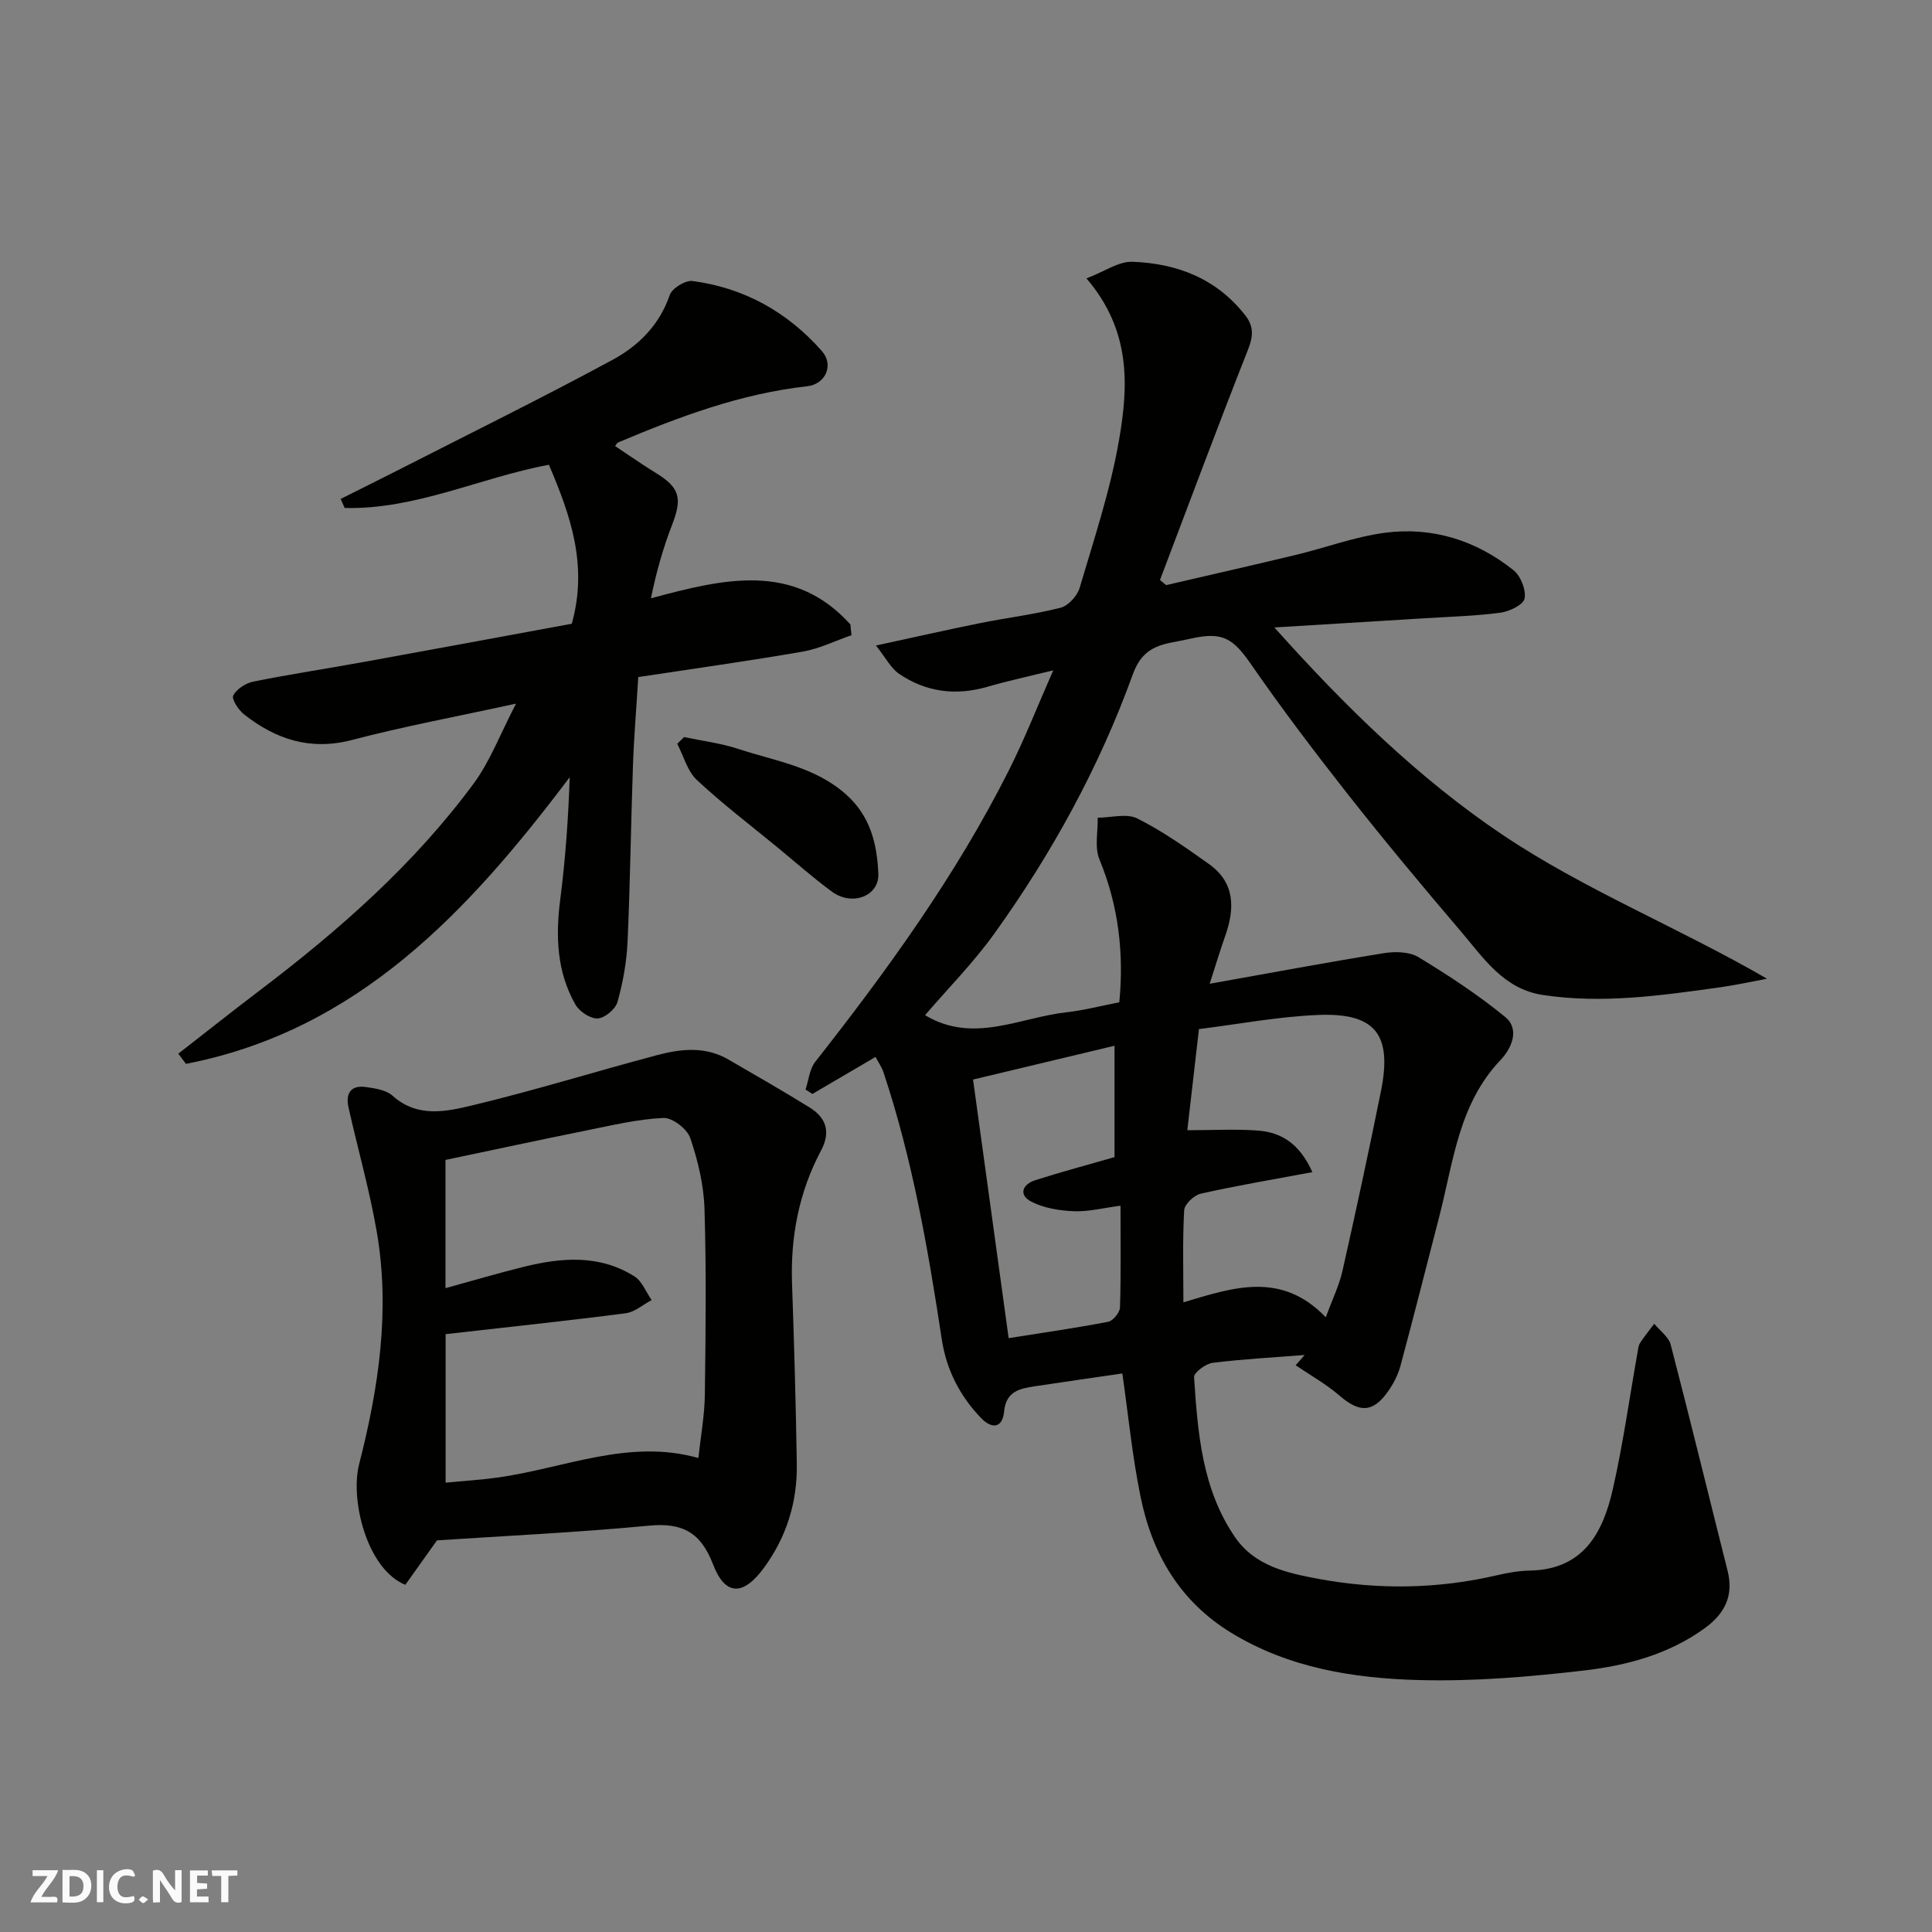 <svg enable-background="new 0 0 400 400" viewBox="0 0 400 400" xmlns="http://www.w3.org/2000/svg"><rect x="0" y="0" width="400" height="400" fill="#808080" stroke="none"/><g fill="#fafafb"><path d="m37.59 393.81c-.92.31-1.52.05-2-.78-.7-1.2-1.52-2.34-2.47-3.78v4.59c-.55.03-.95.05-1.41.07-.03-.37-.06-.64-.06-.91 0-1.91 0-3.81 0-5.7 1.13-.41 1.77-.03 2.29.91.62 1.11 1.38 2.14 2.31 3.19v-4.2h1.35v6.61z"/><path d="m12.94 393.88v-6.75c1.9.19 3.93-.54 5.37 1.29.8 1.01.78 2.88.03 3.97-1.37 1.97-3.4 1.51-5.4 1.49m1.45-1.22c2.04.12 2.92-.58 2.89-2.21-.03-1.51-.98-2.19-2.89-2z"/><path d="m11.81 393.87h-5.49c.68-2.18 2.47-3.48 3.51-5.45h-3.08v-1.21h5.29c-.71 2.13-2.44 3.48-3.47 5.51.86 0 1.63.04 2.39-.01.79-.05 1.14.21.85 1.16"/><path d="m39.33 393.86v-6.61h3.7v1.07h-2.22v1.52c.68.04 1.34.09 2.07.13v1.07c-.72.05-1.38.09-2.1.14v1.48h2.4v1.19h-3.85z"/><path d="m27.71 388.56c-1.15-.3-2.46-.61-3.1.64-.37.73-.41 1.93-.06 2.67.63 1.35 1.99.93 3.17.68.35.94-.01 1.32-.93 1.46-1.62.25-3.05-.27-3.76-1.48-.73-1.24-.6-3.03.31-4.17.88-1.11 2.71-1.7 4-1.16.32.13.44.74.65 1.12-.1.08-.19.16-.28.24"/><path d="m49.15 387.24v1.07c-.59.02-1.17.05-1.87.08v5.44h-1.48v-5.44h-1.85c-.05-.4-.08-.73-.13-1.15z"/><path d="m20.06 387.21h1.33v6.62h-1.33z"/><path d="m30.68 393.25c-.49.38-.8.79-1.05.76-.32-.05-.6-.45-.9-.7.26-.24.51-.64.8-.67.29-.04.62.3 1.15.61"/></g><path d="m232.37 284.36c-5.88.86-11.98 1.72-18.08 2.65-3.12.48-6 1-6.4 5.22-.32 3.47-2.53 3.67-4.74 1.39-4.4-4.55-7.2-9.99-8.16-16.3-2.84-18.7-6.08-37.32-12.08-55.33-.35-1.04-1.01-1.97-1.64-3.16-4.47 2.62-8.77 5.14-13.07 7.66-.47-.3-.95-.61-1.42-.91.64-1.93.82-4.22 2-5.73 14.97-19.04 29.14-38.61 40.07-60.31 3.29-6.53 5.96-13.37 9.21-20.75-4.92 1.21-9.31 2.15-13.61 3.4-6.56 1.89-12.72 1.13-18.31-2.69-1.72-1.18-2.77-3.33-4.78-5.85 7.83-1.69 14.61-3.24 21.42-4.61 5.59-1.13 11.29-1.81 16.81-3.22 1.6-.41 3.45-2.45 3.94-4.11 2.99-10.14 6.37-20.25 8.16-30.63 1.93-11.15 2.53-22.62-6.75-33.44 3.75-1.43 6.66-3.54 9.5-3.44 9.24.32 17.46 3.48 23.4 11.12 1.77 2.28 1.64 4.3.55 7.06-6.25 15.83-12.19 31.79-18.23 47.71.43.35.85.7 1.28 1.05 8.96-2.08 17.93-4.11 26.87-6.26 6.17-1.48 12.21-3.76 18.45-4.58 9.8-1.28 18.87 1.58 26.6 7.76 1.49 1.19 2.62 4.07 2.29 5.86-.24 1.28-3.13 2.68-4.98 2.93-5.22.69-10.52.83-15.79 1.16-10.03.62-20.06 1.23-31.03 1.9 14.65 16.39 29.9 31.28 47.24 42.93 16.96 11.39 36.35 19.15 54.75 29.79-3.21.6-6.41 1.32-9.64 1.77-12.2 1.7-24.4 3.47-36.77 1.6-8.17-1.24-12.3-7.7-17.04-13.25-7.88-9.24-15.66-18.57-23.17-28.1-6.97-8.85-13.79-17.85-20.2-27.11-3.72-5.37-5.88-6.79-12.34-5.35-1.43.32-2.87.58-4.3.87-3.79.77-6.27 2.22-7.84 6.55-6.97 19.26-16.78 37.13-28.72 53.75-4.3 5.98-9.55 11.29-14.3 16.82 9.96 5.99 19.58.48 29.3-.6 3.55-.39 7.05-1.32 10.92-2.07.97-10.01-.11-19.9-4.11-29.57-1.04-2.5-.29-5.74-.36-8.64 2.76-.01 5.99-.95 8.19.15 5.21 2.61 10.05 6.03 14.83 9.43 5.47 3.89 5.38 9.25 3.35 14.98-1.07 3.03-1.99 6.11-3.19 9.82 12.56-2.24 24.31-4.44 36.1-6.34 2.31-.37 5.25-.31 7.13.83 6.21 3.77 12.35 7.79 17.96 12.39 3.14 2.58 1.21 6.62-.92 8.85-8.7 9.11-9.79 21.01-12.69 32.28-2.68 10.39-5.31 20.8-8.1 31.16-.5 1.85-1.46 3.68-2.57 5.25-3.13 4.42-5.9 4.41-10.04.84-2.77-2.39-6.03-4.21-9.07-6.28.62-.71 1.25-1.41 1.87-2.12-6.36.5-12.74.83-19.06 1.62-1.44.18-3.9 2.02-3.84 2.97.76 11.55 1.65 23.17 8.49 33.14 4.13 6.02 10.93 7.44 17.35 8.63 12.29 2.27 24.66 2.09 36.92-.77 2.22-.52 4.51-.92 6.78-.96 11.08-.21 15.11-7.83 17.16-16.86 2.13-9.37 3.44-18.92 5.13-28.39.11-.64.17-1.36.51-1.88.9-1.37 1.94-2.65 2.93-3.97 1.17 1.44 2.98 2.7 3.41 4.33 4.05 15.57 7.85 31.21 11.78 46.82 1.29 5.13-.56 8.84-4.69 11.85-7.5 5.46-16.24 7.77-25.12 8.8-11.29 1.31-22.73 2.27-34.07 1.97-13.55-.36-26.97-2.49-38.94-9.82-10.61-6.5-16.34-16.35-18.72-28.16-1.72-8.36-2.53-16.86-3.77-25.5zm42.12-11.63c1.32-3.62 2.75-6.52 3.45-9.59 2.79-12.37 5.46-24.78 7.97-37.21 2.38-11.77-1.16-16.3-13.09-15.79-8.26.35-16.46 1.91-24.59 2.92-.84 7.27-1.59 13.88-2.41 20.94 5.31 0 9.97-.27 14.59.07 4.87.36 8.65 2.69 11.3 8.61-8.28 1.55-15.75 2.8-23.12 4.46-1.38.31-3.35 2.19-3.42 3.44-.35 6.26-.16 12.55-.16 19.05 10.24-3.04 20.21-6.54 29.48 3.1zm-43.74-33.16c0-7.77 0-15.05 0-23.06-9.8 2.34-19.2 4.59-29.29 7 2.48 18.01 4.92 35.72 7.37 53.54 7.46-1.19 14.06-2.12 20.6-3.39 1.01-.2 2.41-1.9 2.45-2.95.22-6.76.11-13.53.11-21.08-3.62.47-6.66 1.27-9.67 1.14-2.97-.12-6.18-.64-8.78-1.97-2.73-1.4-1.86-3.61.82-4.46 5.4-1.72 10.87-3.18 16.39-4.77z" fill="#010100"/><path d="m106.84 145.68c-12.38 2.7-23.25 4.71-33.91 7.51-8.65 2.27-15.81-.09-22.42-5.3-1.15-.91-2.6-3.15-2.22-3.9.7-1.34 2.57-2.55 4.14-2.87 7.67-1.54 15.42-2.71 23.12-4.11 14.4-2.61 28.79-5.29 42.83-7.87 3.4-12.12-.29-22.5-4.74-32.92-14.22 2.67-27.58 9.31-42.28 8.95-.28-.62-.55-1.25-.83-1.87 4.15-2.08 8.3-4.14 12.43-6.24 14.66-7.48 29.43-14.75 43.9-22.58 5.32-2.88 9.68-7.19 11.8-13.39.48-1.4 3.23-3.1 4.71-2.91 10.7 1.4 19.68 6.44 26.78 14.49 2.57 2.91.76 6.88-3.03 7.3-13.75 1.53-26.51 6.31-39.13 11.63-.27.11-.43.49-.64.75 2.83 1.88 5.61 3.84 8.5 5.61 4.86 2.99 5.44 5.16 3.33 10.62-1.85 4.77-3.27 9.7-4.41 15.29 15.07-4.06 29.58-7.58 41.29 5.41.08.74.15 1.48.23 2.23-3.36 1.16-6.64 2.8-10.1 3.4-11.24 1.95-22.54 3.52-34.04 5.27-.39 6.36-.9 12.42-1.11 18.5-.43 12.09-.56 24.2-1.11 36.28-.19 4.2-.95 8.45-2.09 12.5-.42 1.48-2.63 3.33-4.11 3.4-1.52.07-3.78-1.44-4.61-2.9-3.84-6.76-4.11-14.12-3.13-21.72 1.07-8.31 1.67-16.67 1.96-25.33-20.93 27.77-43.83 52.43-79.45 59.35-.53-.7-1.05-1.41-1.58-2.11 5.62-4.37 11.19-8.8 16.86-13.1 16.48-12.5 31.95-26.11 44.29-42.83 3.41-4.63 5.49-10.25 8.77-16.54z" fill="#010100"/><path d="m90.47 318.92c-2.54 3.57-4.59 6.44-6.55 9.2-7.99-3.26-11.45-17.63-9.57-24.96 4.06-15.85 6.47-31.9 3.64-48.22-1.5-8.62-3.91-17.08-5.83-25.63-.65-2.87.42-4.71 3.61-4.25 1.9.28 4.17.6 5.48 1.78 5.25 4.72 11.29 3.27 16.85 1.94 12.78-3.07 25.36-7 38.08-10.36 4.88-1.29 9.92-1.8 14.62.94 5.63 3.28 11.31 6.5 16.84 9.94 3.4 2.11 4.4 5.04 2.36 8.88-4.56 8.58-6.35 17.79-6.02 27.5.44 12.46.79 24.93.99 37.41.12 7.89-2.1 15.11-6.85 21.57-4.21 5.72-7.96 5.84-10.49-.77-2.54-6.64-6.35-8.68-13.27-8.02-14.76 1.41-29.59 2.1-43.89 3.05zm1.79-42.7v30.75c3.79-.37 7.35-.58 10.86-1.07 13.8-1.95 27.15-8.09 41.47-4.03.5-4.61 1.29-8.85 1.34-13.1.17-12.82.32-25.64-.07-38.45-.15-4.95-1.35-10-2.95-14.71-.64-1.88-3.7-4.23-5.55-4.15-5.31.24-10.6 1.51-15.85 2.57-9.83 1.98-19.63 4.1-29.28 6.12v26.55c5.62-1.54 10.93-3.12 16.3-4.44 7.81-1.93 15.64-2.53 22.82 2 1.59 1 2.4 3.24 3.56 4.91-1.79.94-3.5 2.49-5.39 2.73-12.32 1.59-24.68 2.89-37.26 4.32z" fill="#010100"/><path d="m141.63 152.6c3.76.8 7.62 1.27 11.24 2.46 7.63 2.51 15.77 3.66 22.22 9.35 5.14 4.53 6.5 10.36 6.76 16.49.2 4.66-5.45 6.76-9.59 3.72-3.95-2.9-7.63-6.17-11.43-9.29-5.56-4.57-11.31-8.94-16.56-13.85-1.96-1.84-2.74-4.95-4.05-7.48.47-.46.94-.93 1.41-1.4z" fill="#010100"/></svg>